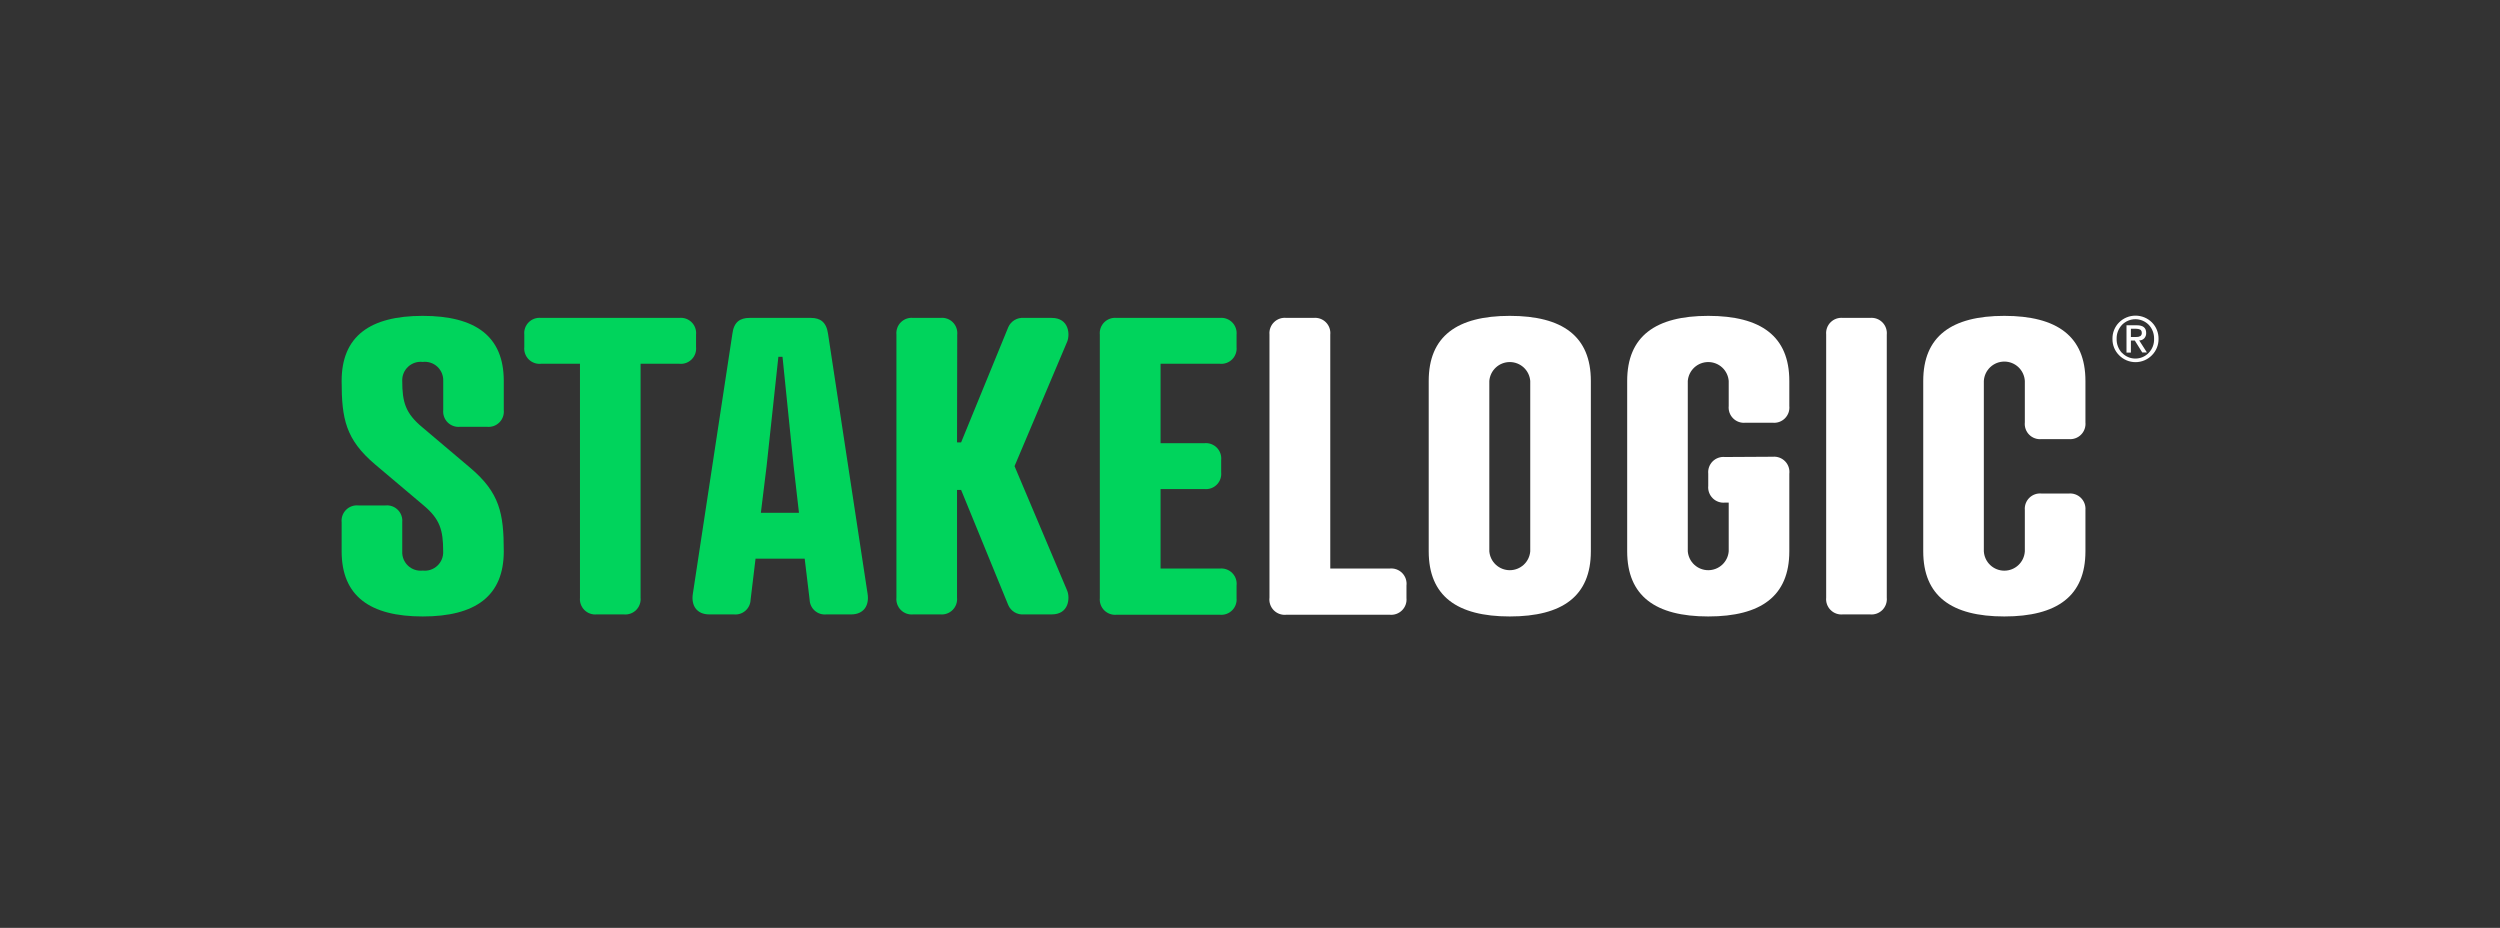 <svg width="194" height="72" viewBox="0 0 194 72" fill="none" xmlns="http://www.w3.org/2000/svg">
<rect x="0" y="0" width="194" height="72" fill="#333333" stroke="none"/>
<g clip-path="url(#clip0_3833_84925)">
<path d="M32.771 33.156L36.489 36.301C38.776 38.237 39.093 39.83 39.093 42.781C39.093 46.248 36.902 47.837 32.802 47.837C28.701 47.837 26.511 46.248 26.511 42.781V40.524C26.493 40.349 26.515 40.172 26.574 40.006C26.633 39.84 26.729 39.689 26.853 39.565C26.978 39.44 27.128 39.345 27.294 39.285C27.46 39.226 27.637 39.205 27.813 39.222H29.912C30.087 39.205 30.264 39.226 30.43 39.285C30.596 39.345 30.746 39.44 30.871 39.565C30.996 39.689 31.091 39.84 31.15 40.006C31.209 40.172 31.231 40.349 31.214 40.524V42.781C31.203 42.989 31.237 43.196 31.314 43.389C31.392 43.581 31.51 43.755 31.661 43.897C31.812 44.04 31.992 44.148 32.189 44.213C32.386 44.279 32.595 44.301 32.802 44.277C33.008 44.301 33.217 44.279 33.414 44.213C33.611 44.148 33.791 44.04 33.942 43.897C34.094 43.755 34.212 43.581 34.289 43.389C34.366 43.196 34.401 42.989 34.39 42.781C34.39 41.132 34.14 40.274 32.858 39.207L29.115 36.046C26.827 34.105 26.511 32.517 26.511 29.561C26.511 26.099 28.701 24.511 32.802 24.511C36.902 24.511 39.093 26.099 39.093 29.561V31.818C39.111 31.993 39.09 32.171 39.031 32.337C38.972 32.504 38.877 32.655 38.752 32.779C38.627 32.904 38.476 33 38.31 33.059C38.144 33.117 37.966 33.138 37.791 33.12H35.702C35.526 33.138 35.349 33.117 35.182 33.058C35.016 32.999 34.864 32.904 34.739 32.78C34.614 32.655 34.518 32.504 34.459 32.337C34.399 32.171 34.377 31.994 34.395 31.818V29.561C34.403 29.355 34.366 29.149 34.287 28.959C34.208 28.768 34.089 28.597 33.938 28.456C33.786 28.316 33.606 28.21 33.41 28.146C33.214 28.082 33.007 28.061 32.802 28.085C32.597 28.062 32.39 28.084 32.195 28.148C31.999 28.213 31.82 28.319 31.669 28.459C31.518 28.599 31.399 28.77 31.321 28.96C31.242 29.15 31.206 29.355 31.214 29.561C31.214 31.215 31.469 32.073 32.771 33.156Z" fill="#00D45C"/>
<path d="M49.709 28.228V46.376C49.726 46.551 49.705 46.728 49.645 46.894C49.586 47.06 49.491 47.211 49.366 47.336C49.242 47.46 49.091 47.556 48.925 47.615C48.759 47.674 48.582 47.696 48.407 47.678H46.308C46.133 47.696 45.956 47.674 45.79 47.615C45.624 47.556 45.473 47.46 45.349 47.336C45.224 47.211 45.129 47.06 45.069 46.894C45.01 46.728 44.988 46.551 45.006 46.376V28.228H41.988C41.812 28.247 41.635 28.226 41.469 28.167C41.302 28.108 41.151 28.012 41.026 27.887C40.902 27.763 40.806 27.612 40.747 27.445C40.688 27.279 40.667 27.101 40.686 26.926V25.971C40.667 25.796 40.688 25.618 40.747 25.452C40.806 25.285 40.902 25.134 41.026 25.009C41.151 24.884 41.302 24.789 41.469 24.73C41.635 24.671 41.812 24.65 41.988 24.669H52.712C52.887 24.65 53.064 24.671 53.231 24.73C53.397 24.789 53.548 24.884 53.673 25.009C53.798 25.134 53.893 25.285 53.952 25.452C54.011 25.618 54.032 25.796 54.014 25.971V26.926C54.032 27.101 54.011 27.279 53.952 27.445C53.893 27.612 53.798 27.763 53.673 27.887C53.548 28.012 53.397 28.108 53.231 28.167C53.064 28.226 52.887 28.247 52.712 28.228H49.709Z" fill="#00D45C"/>
<path d="M62.827 46.535L62.444 43.353H58.63L58.247 46.535C58.243 46.697 58.205 46.857 58.136 47.005C58.067 47.152 57.968 47.284 57.846 47.391C57.724 47.499 57.581 47.58 57.425 47.629C57.27 47.678 57.107 47.695 56.945 47.678H55.04C54.085 47.678 53.61 47.009 53.769 46.054L56.832 25.91C56.945 24.985 57.425 24.669 58.17 24.669H62.919C63.649 24.669 64.129 24.985 64.257 25.91L67.321 46.054C67.479 47.009 67.004 47.678 66.049 47.678H64.129C63.967 47.695 63.804 47.678 63.649 47.629C63.493 47.58 63.35 47.499 63.228 47.391C63.106 47.284 63.007 47.152 62.938 47.005C62.869 46.857 62.831 46.697 62.827 46.535ZM59.043 39.794H62L61.586 36.174L60.723 27.687H60.402L59.488 36.174L59.043 39.794Z" fill="#00D45C"/>
<path d="M74.266 34.33H74.582L78.238 25.399C78.337 25.166 78.507 24.971 78.723 24.84C78.939 24.708 79.191 24.649 79.443 24.669H81.609C82.972 24.669 83.038 25.971 82.814 26.512L78.728 36.173L82.814 45.835C83.038 46.376 82.972 47.678 81.609 47.678H79.443C79.191 47.698 78.939 47.639 78.723 47.508C78.507 47.377 78.337 47.181 78.238 46.948L74.582 38.017H74.266V46.376C74.283 46.55 74.261 46.726 74.203 46.89C74.144 47.055 74.051 47.205 73.928 47.329C73.805 47.453 73.656 47.549 73.492 47.609C73.328 47.67 73.153 47.693 72.979 47.678H70.865C70.689 47.696 70.512 47.674 70.346 47.615C70.18 47.556 70.03 47.46 69.905 47.336C69.781 47.211 69.685 47.06 69.626 46.894C69.567 46.728 69.545 46.551 69.562 46.376V25.951C69.547 25.777 69.571 25.602 69.631 25.438C69.691 25.274 69.787 25.125 69.912 25.003C70.036 24.881 70.186 24.787 70.351 24.729C70.516 24.672 70.691 24.651 70.865 24.669H72.979C73.154 24.65 73.332 24.671 73.498 24.73C73.664 24.789 73.816 24.884 73.94 25.009C74.065 25.134 74.16 25.285 74.219 25.452C74.278 25.618 74.299 25.796 74.281 25.971L74.266 34.33Z" fill="#00D45C"/>
<path d="M94.66 24.669C94.835 24.652 95.012 24.674 95.177 24.734C95.342 24.794 95.492 24.889 95.617 25.014C95.74 25.138 95.835 25.289 95.894 25.454C95.953 25.62 95.975 25.796 95.957 25.971V26.926C95.975 27.101 95.953 27.278 95.894 27.444C95.835 27.61 95.739 27.761 95.615 27.886C95.49 28.01 95.34 28.105 95.174 28.165C95.008 28.224 94.831 28.246 94.655 28.228H90.06V34.392H93.46C93.636 34.374 93.814 34.396 93.98 34.455C94.146 34.515 94.297 34.611 94.422 34.736C94.547 34.861 94.642 35.012 94.701 35.179C94.76 35.345 94.781 35.523 94.763 35.699V36.648C94.781 36.824 94.76 37.001 94.701 37.168C94.642 37.334 94.547 37.485 94.422 37.61C94.297 37.735 94.146 37.83 93.98 37.889C93.813 37.948 93.636 37.969 93.46 37.951H90.06V44.119H94.655C94.833 44.101 95.013 44.123 95.181 44.184C95.349 44.244 95.501 44.342 95.626 44.47C95.751 44.597 95.846 44.751 95.903 44.92C95.96 45.09 95.979 45.27 95.957 45.447V46.402C95.975 46.577 95.953 46.754 95.894 46.92C95.835 47.086 95.739 47.237 95.615 47.361C95.49 47.486 95.34 47.581 95.174 47.64C95.008 47.7 94.831 47.721 94.655 47.704H86.648C86.473 47.721 86.296 47.7 86.13 47.64C85.964 47.581 85.814 47.486 85.689 47.361C85.564 47.237 85.469 47.086 85.41 46.92C85.35 46.754 85.329 46.577 85.346 46.402V25.976C85.328 25.8 85.349 25.623 85.408 25.456C85.467 25.29 85.562 25.138 85.687 25.013C85.811 24.888 85.963 24.792 86.129 24.733C86.295 24.673 86.473 24.651 86.648 24.669H94.66Z" fill="#00D45C"/>
<path d="M103.229 44.119H107.825C108.004 44.099 108.185 44.119 108.355 44.178C108.525 44.238 108.679 44.335 108.806 44.463C108.933 44.591 109.029 44.746 109.087 44.916C109.145 45.087 109.164 45.268 109.142 45.447V46.402C109.16 46.577 109.138 46.754 109.079 46.92C109.02 47.086 108.924 47.237 108.8 47.361C108.675 47.486 108.524 47.581 108.358 47.64C108.192 47.7 108.015 47.721 107.84 47.704H99.828C99.649 47.724 99.468 47.704 99.298 47.645C99.128 47.585 98.974 47.488 98.847 47.36C98.72 47.232 98.624 47.077 98.566 46.907C98.507 46.736 98.489 46.555 98.511 46.376V25.951C98.496 25.776 98.52 25.599 98.582 25.435C98.643 25.27 98.741 25.121 98.867 24.999C98.993 24.876 99.144 24.783 99.31 24.726C99.477 24.669 99.653 24.649 99.828 24.669H101.927C102.102 24.651 102.28 24.672 102.446 24.73C102.613 24.789 102.764 24.885 102.888 25.009C103.013 25.134 103.109 25.285 103.168 25.452C103.226 25.618 103.247 25.796 103.229 25.971V44.119Z" fill="white"/>
<path d="M123.45 29.561V42.781C123.45 46.248 121.26 47.837 117.159 47.837C113.059 47.837 110.868 46.248 110.868 42.781V29.561C110.868 26.099 113.059 24.511 117.159 24.511C121.26 24.511 123.45 26.099 123.45 29.561ZM115.571 29.561V42.781C115.603 43.181 115.784 43.553 116.079 43.825C116.373 44.096 116.759 44.247 117.159 44.247C117.56 44.247 117.945 44.096 118.24 43.825C118.534 43.553 118.715 43.181 118.747 42.781V29.561C118.715 29.162 118.534 28.789 118.24 28.517C117.945 28.246 117.56 28.095 117.159 28.095C116.759 28.095 116.373 28.246 116.079 28.517C115.784 28.789 115.603 29.162 115.571 29.561Z" fill="white"/>
<path d="M137.569 35.443C137.745 35.428 137.922 35.451 138.088 35.513C138.253 35.574 138.403 35.672 138.526 35.799C138.649 35.926 138.742 36.078 138.798 36.246C138.854 36.413 138.872 36.591 138.851 36.766V42.781C138.851 46.248 136.66 47.837 132.56 47.837C128.46 47.837 126.269 46.248 126.269 42.781V29.561C126.269 26.099 128.46 24.511 132.56 24.511C136.66 24.511 138.851 26.099 138.851 29.561V31.501C138.87 31.677 138.849 31.854 138.79 32.021C138.731 32.187 138.635 32.338 138.511 32.463C138.386 32.588 138.235 32.683 138.068 32.742C137.902 32.801 137.724 32.822 137.549 32.803H135.45C135.275 32.822 135.097 32.801 134.931 32.742C134.764 32.683 134.613 32.588 134.489 32.463C134.364 32.338 134.268 32.187 134.209 32.021C134.151 31.854 134.13 31.677 134.148 31.501V29.561C134.116 29.162 133.935 28.789 133.641 28.517C133.346 28.246 132.96 28.095 132.56 28.095C132.16 28.095 131.774 28.246 131.479 28.517C131.185 28.789 131.004 29.162 130.972 29.561V42.781C131.004 43.181 131.185 43.553 131.479 43.825C131.774 44.096 132.16 44.247 132.56 44.247C132.96 44.247 133.346 44.096 133.641 43.825C133.935 43.553 134.116 43.181 134.148 42.781V39.002H133.862C133.687 39.02 133.51 38.998 133.344 38.939C133.178 38.88 133.027 38.785 132.903 38.66C132.778 38.535 132.683 38.385 132.623 38.219C132.564 38.053 132.542 37.876 132.56 37.7V36.766C132.542 36.59 132.563 36.413 132.621 36.247C132.68 36.08 132.776 35.929 132.9 35.804C133.025 35.679 133.176 35.584 133.343 35.525C133.509 35.466 133.687 35.445 133.862 35.464L137.569 35.443Z" fill="white"/>
<path d="M146.414 46.376C146.431 46.551 146.409 46.728 146.35 46.894C146.291 47.06 146.196 47.211 146.071 47.336C145.946 47.46 145.796 47.556 145.63 47.615C145.464 47.674 145.287 47.696 145.111 47.678H143.013C142.837 47.696 142.66 47.674 142.494 47.615C142.328 47.556 142.178 47.46 142.053 47.336C141.929 47.211 141.833 47.06 141.774 46.894C141.715 46.728 141.693 46.551 141.711 46.376V25.951C141.695 25.777 141.719 25.602 141.779 25.438C141.839 25.274 141.935 25.125 142.06 25.003C142.184 24.881 142.334 24.787 142.499 24.729C142.664 24.672 142.839 24.651 143.013 24.669H145.111C145.287 24.651 145.464 24.673 145.63 24.732C145.796 24.791 145.946 24.887 146.071 25.012C146.196 25.136 146.291 25.287 146.35 25.453C146.409 25.619 146.431 25.796 146.414 25.971V46.376Z" fill="white"/>
<path d="M161.83 32.773C161.847 32.948 161.826 33.125 161.766 33.291C161.707 33.457 161.612 33.608 161.487 33.732C161.363 33.857 161.212 33.952 161.046 34.011C160.88 34.071 160.703 34.092 160.528 34.075H158.429C158.253 34.093 158.076 34.072 157.91 34.013C157.743 33.955 157.592 33.859 157.467 33.734C157.342 33.61 157.247 33.459 157.188 33.292C157.129 33.126 157.108 32.948 157.127 32.773V29.561C157.104 29.155 156.926 28.773 156.63 28.493C156.335 28.213 155.943 28.058 155.536 28.058C155.129 28.058 154.738 28.213 154.442 28.493C154.146 28.773 153.969 29.155 153.946 29.561V42.781C153.969 43.188 154.146 43.57 154.442 43.849C154.738 44.129 155.129 44.284 155.536 44.284C155.943 44.284 156.335 44.129 156.63 43.849C156.926 43.57 157.104 43.188 157.127 42.781V39.574C157.112 39.401 157.136 39.225 157.197 39.062C157.258 38.898 157.355 38.75 157.48 38.628C157.605 38.506 157.755 38.413 157.92 38.356C158.085 38.299 158.26 38.279 158.434 38.298H160.533C160.705 38.282 160.879 38.303 161.043 38.362C161.206 38.42 161.355 38.513 161.478 38.635C161.602 38.756 161.697 38.903 161.758 39.066C161.819 39.228 161.843 39.402 161.83 39.574V42.781C161.83 46.248 159.634 47.837 155.534 47.837C151.433 47.837 149.243 46.248 149.243 42.781V29.561C149.243 26.099 151.438 24.511 155.534 24.511C159.629 24.511 161.83 26.099 161.83 29.561V32.773Z" fill="white"/>
<path d="M164.439 25.021C164.778 24.683 165.237 24.493 165.716 24.493C166.194 24.493 166.653 24.683 166.992 25.021C167.158 25.19 167.288 25.389 167.376 25.608C167.463 25.828 167.507 26.062 167.503 26.298C167.506 26.532 167.463 26.765 167.375 26.982C167.287 27.2 167.157 27.398 166.992 27.564C166.826 27.735 166.628 27.87 166.409 27.963C166.189 28.055 165.954 28.103 165.716 28.103C165.478 28.103 165.242 28.055 165.023 27.963C164.804 27.87 164.605 27.735 164.439 27.564C164.273 27.399 164.141 27.201 164.054 26.983C163.966 26.766 163.923 26.532 163.928 26.298C163.923 26.062 163.965 25.827 164.053 25.607C164.141 25.388 164.272 25.188 164.439 25.021ZM164.669 27.38C164.802 27.521 164.963 27.633 165.141 27.709C165.32 27.786 165.512 27.825 165.706 27.825C165.899 27.825 166.091 27.786 166.27 27.709C166.448 27.633 166.609 27.521 166.742 27.38C166.88 27.237 166.988 27.067 167.059 26.881C167.13 26.695 167.163 26.497 167.156 26.298C167.168 25.893 167.019 25.5 166.742 25.205C166.607 25.068 166.445 24.959 166.267 24.884C166.089 24.81 165.898 24.771 165.706 24.771C165.513 24.771 165.322 24.81 165.144 24.884C164.966 24.959 164.804 25.068 164.669 25.205C164.39 25.5 164.24 25.892 164.25 26.298C164.24 26.703 164.39 27.096 164.669 27.391V27.38ZM165.016 25.241H165.823C166.303 25.241 166.543 25.44 166.543 25.833C166.551 25.985 166.5 26.133 166.4 26.247C166.35 26.302 166.288 26.346 166.22 26.375C166.151 26.404 166.076 26.418 166.002 26.415L166.599 27.35H166.237L165.66 26.425H165.358V27.36H165.016V25.241ZM165.358 26.15H165.767C165.878 26.157 165.989 26.134 166.088 26.083C166.129 26.053 166.162 26.013 166.181 25.966C166.201 25.919 166.208 25.868 166.201 25.818C166.204 25.769 166.193 25.721 166.171 25.678C166.148 25.635 166.115 25.598 166.073 25.573C165.977 25.531 165.872 25.51 165.767 25.512H165.358V26.15Z" fill="white"/>
</g>
<defs>
<clipPath id="clip0_3833_84925">
<rect width="141.957" height="24" fill="white" transform="translate(26 24)"/>
</clipPath>
</defs>
</svg>
